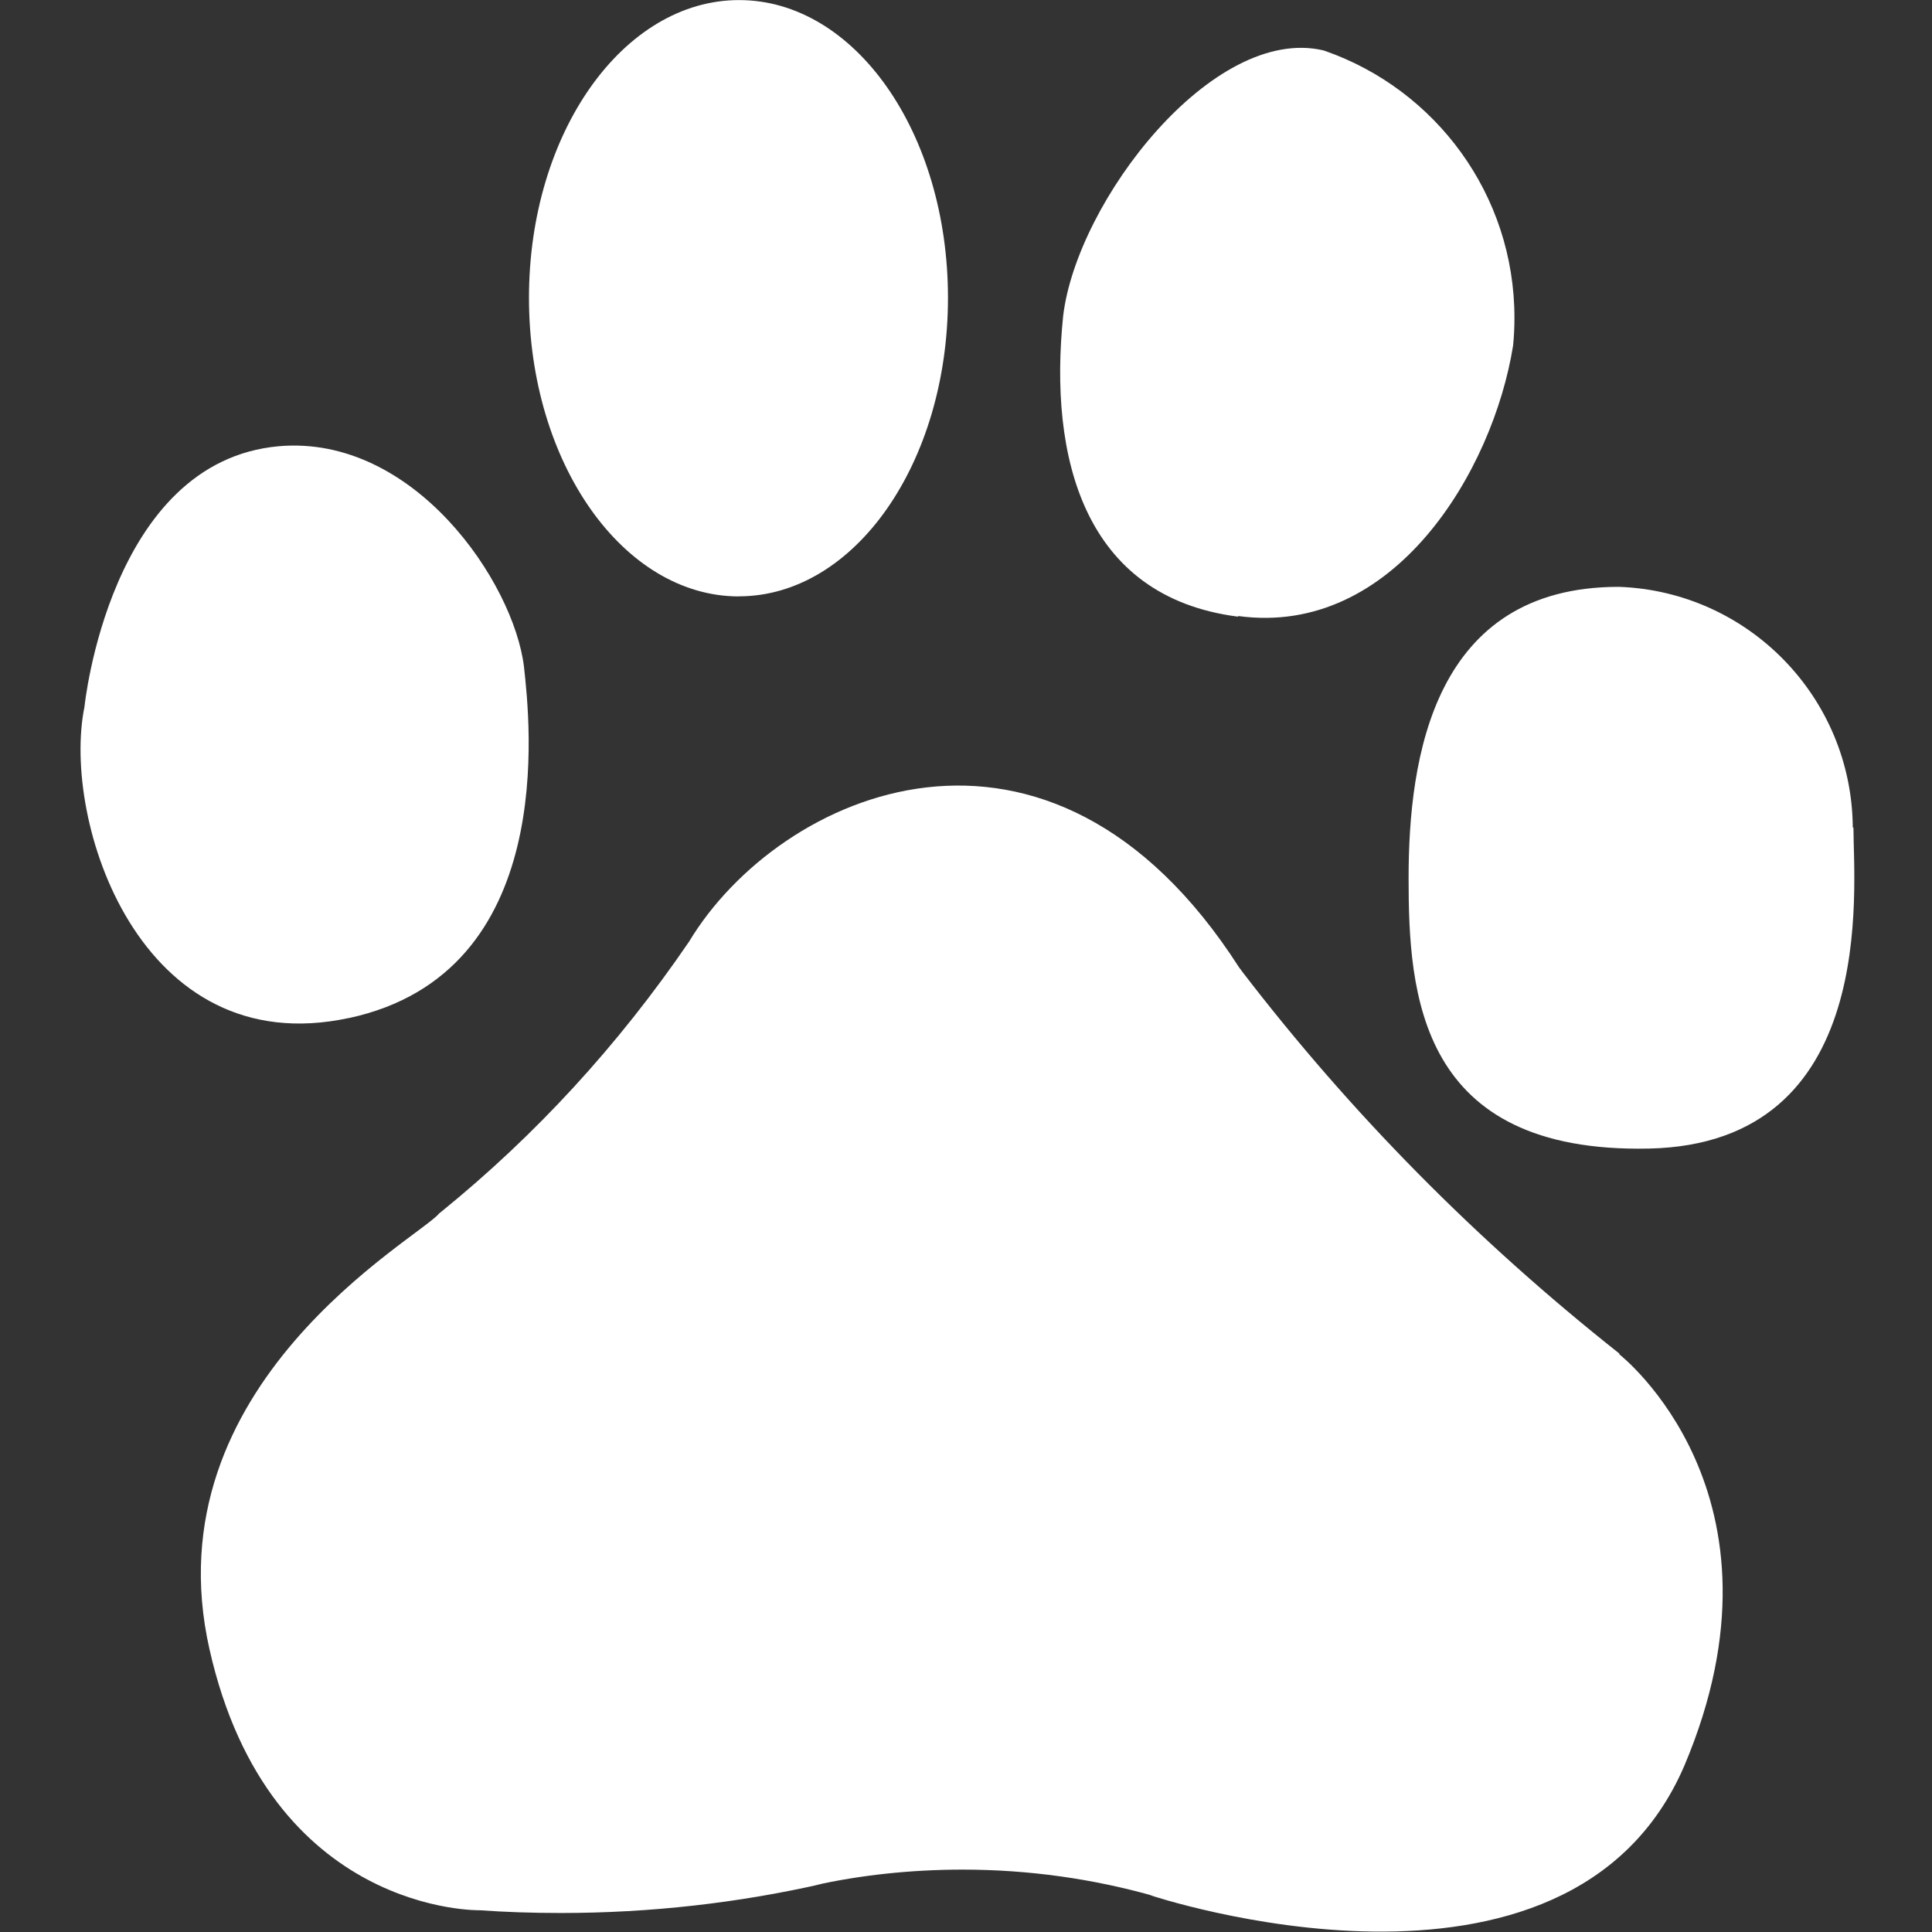 <!DOCTYPE svg PUBLIC "-//W3C//DTD SVG 1.1//EN" "http://www.w3.org/Graphics/SVG/1.1/DTD/svg11.dtd">
<!-- Uploaded to: SVG Repo, www.svgrepo.com, Transformed by: SVG Repo Mixer Tools -->
<svg fill="#ffffff" width="800px" height="800px" viewBox="-1 0 24 24" xmlns="http://www.w3.org/2000/svg">
<rect x="-1" y="0" width="24" height="24" fill="#333333" stroke="none"/>
<g id="SVGRepo_bgCarrier" stroke-width="0"/>
<g id="SVGRepo_tracerCarrier" stroke-linecap="round" stroke-linejoin="round"/>
<g id="SVGRepo_iconCarrier">
<path d="m3.334 12.647c2.609-.562 2.249-3.683 2.175-4.365-.128-1.05-1.366-2.883-3.043-2.739-2.109.186-2.417 3.239-2.417 3.239-.287 1.41.682 4.425 3.285 3.864zm4.843-5.239c1.44 0 2.599-1.659 2.599-3.709s-1.157-3.698-2.595-3.698-2.61 1.649-2.61 3.699 1.17 3.709 2.609 3.709zm6.208.245c1.929.26 3.161-1.799 3.411-3.359.011-.104.017-.224.017-.346 0-1.533-.982-2.836-2.352-3.315l-.025-.008c-1.37-.316-3.059 1.873-3.229 3.299-.18 1.749.25 3.489 2.169 3.736zm7.631 2.629c-.011-1.619-1.297-2.934-2.904-2.992h-.005c-2.299 0-2.609 2.119-2.609 3.619 0 1.43.118 3.419 2.984 3.359s2.542-3.239 2.542-3.989zm-2.899 6.533c-1.782-1.41-3.336-2.987-4.678-4.735l-.047-.063c-2.359-3.676-5.713-2.179-6.832-.32-.884 1.295-1.91 2.407-3.075 3.353l-.029.023c-.25.31-3.599 2.119-2.853 5.418s3.359 3.239 3.359 3.239c.3.022.65.034 1.003.034 1.118 0 2.207-.125 3.254-.363l-.098.019c.552-.124 1.185-.195 1.835-.195.827 0 1.627.115 2.385.33l-.062-.015s5.205 1.749 6.646-1.609c1.424-3.369-.81-5.108-.81-5.108z"/>
</g>
</svg>